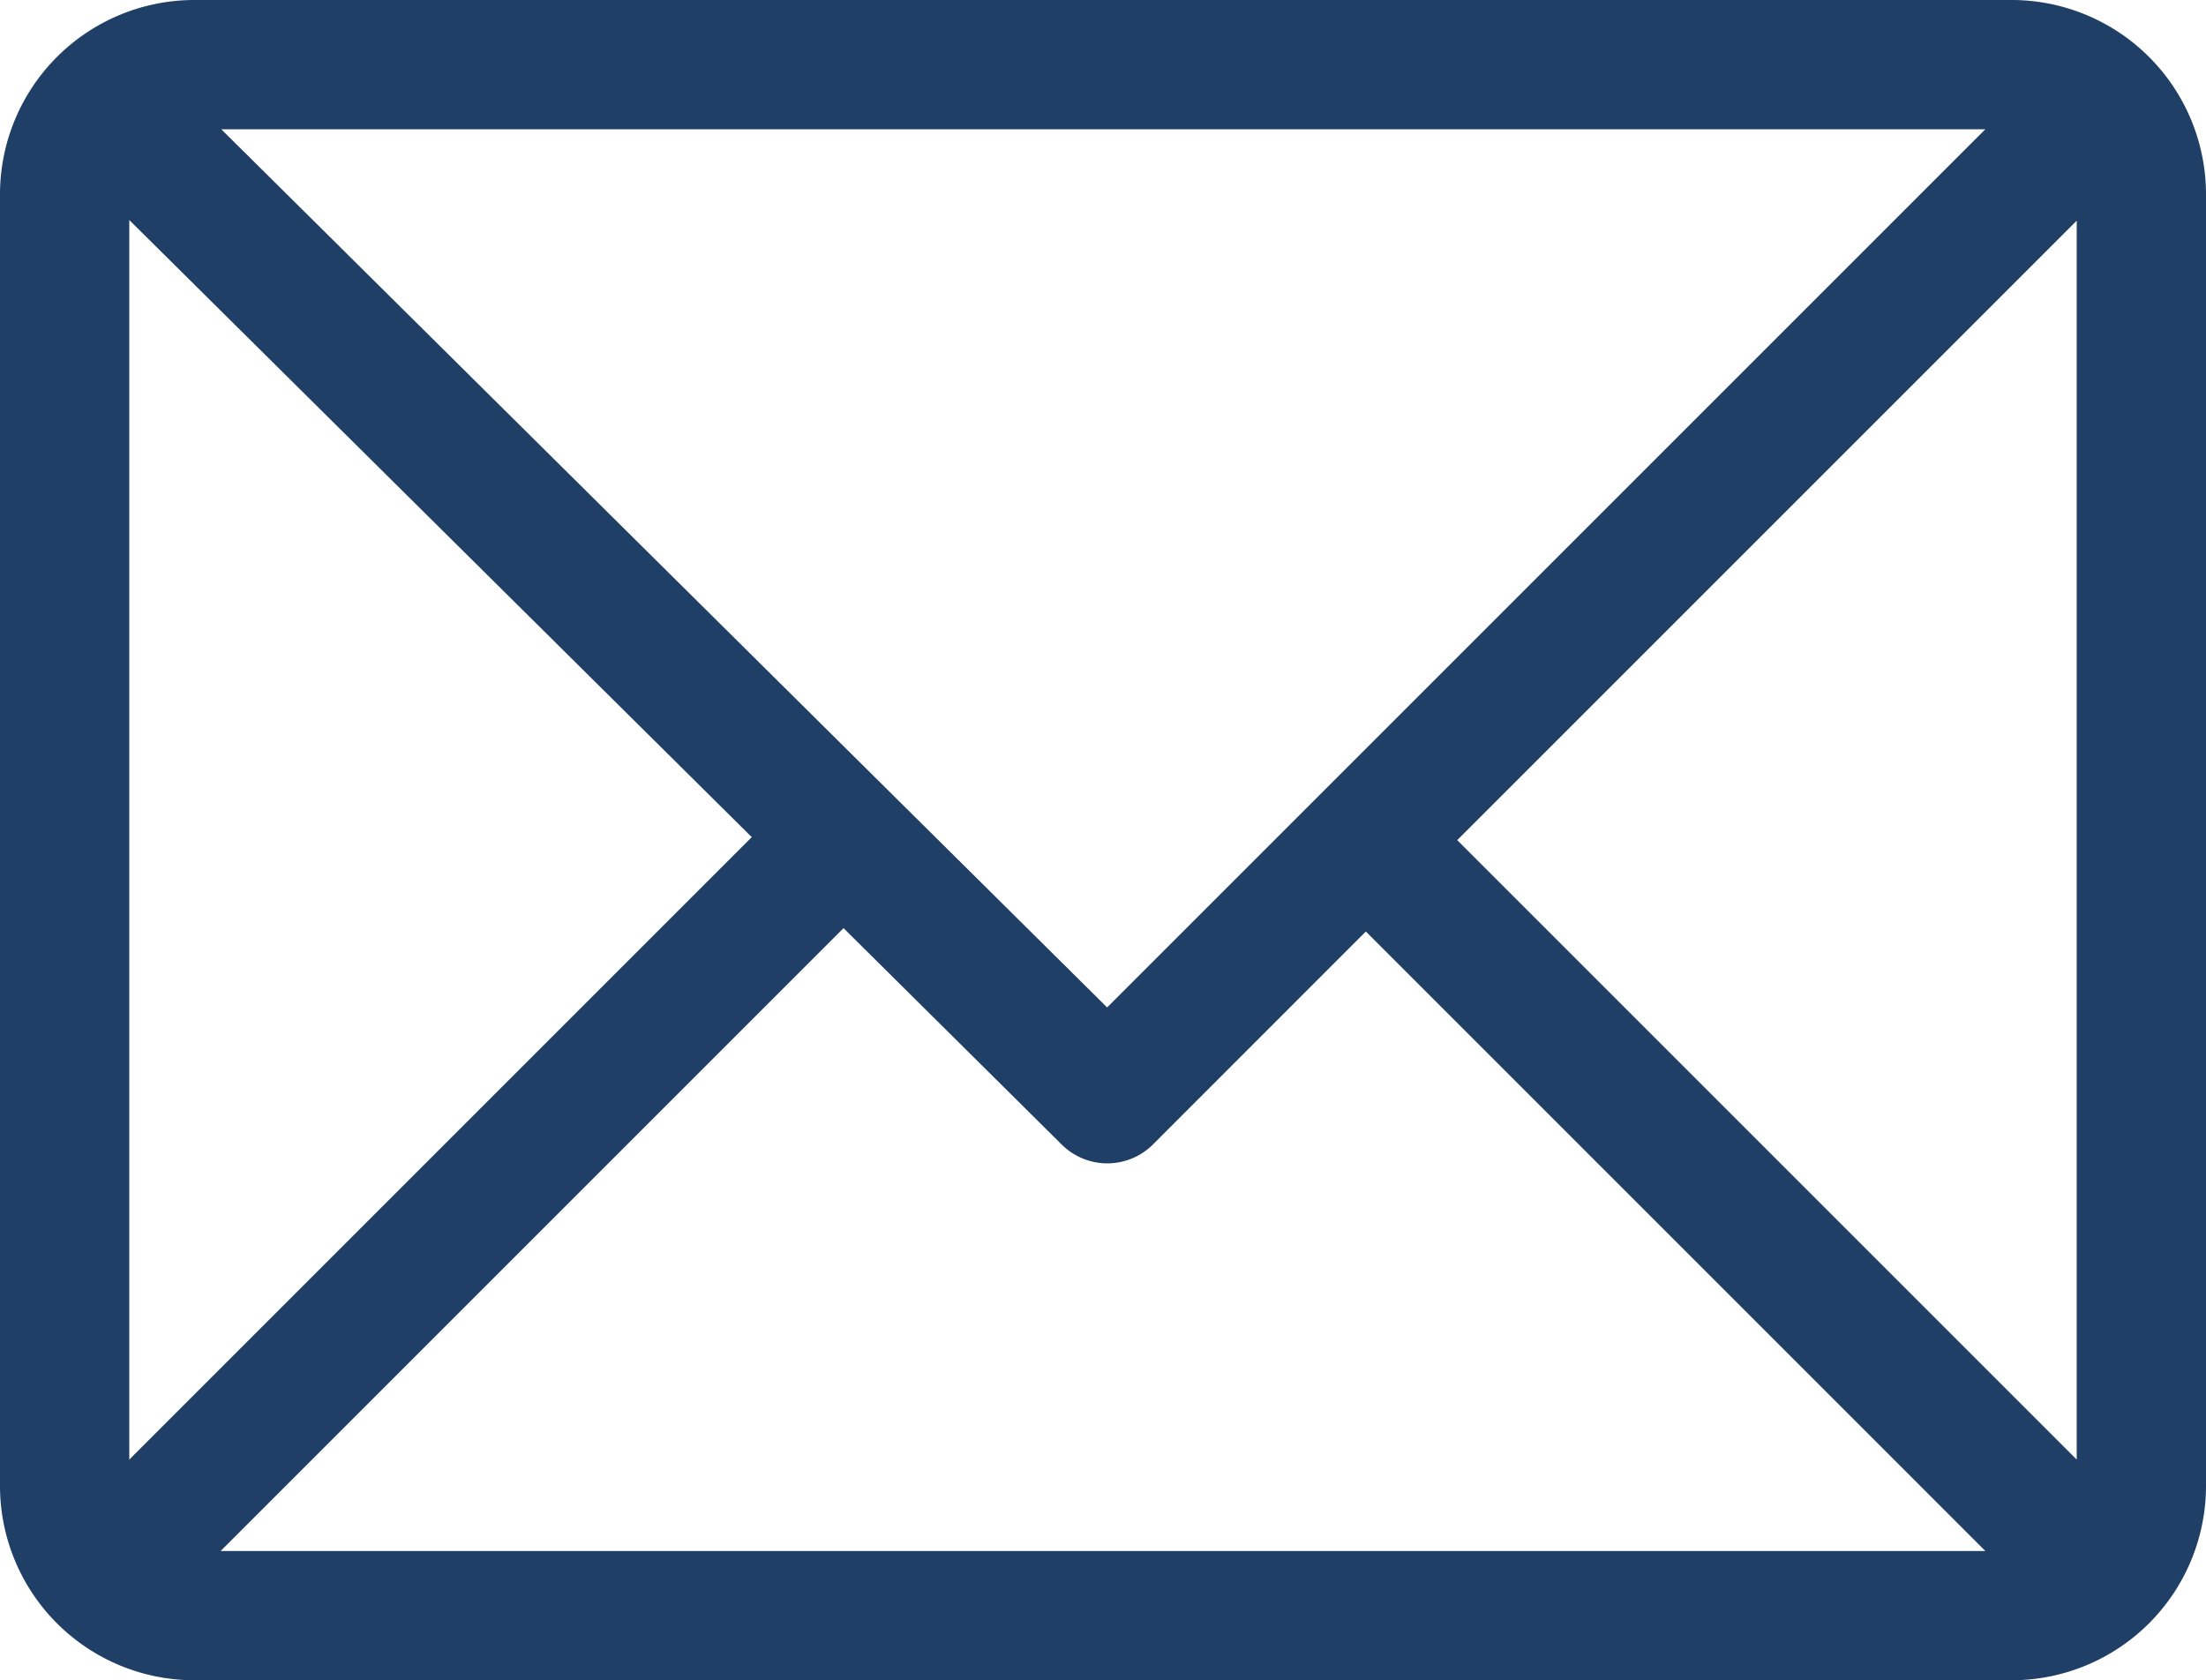 <svg xmlns="http://www.w3.org/2000/svg" width="46.516" height="35.432" viewBox="0 0 46.516 35.432">
  <path id="E-mail" d="M42.428,61H4.088A4.1,4.1,0,0,0,0,65.088V92.344a4.1,4.1,0,0,0,4.088,4.088H42.428a4.1,4.1,0,0,0,4.088-4.088V65.088A4.1,4.1,0,0,0,42.428,61Zm-.565,2.726L23.345,82.244,4.666,63.726ZM2.726,91.779V65.64L15.852,78.653Zm1.927,1.927L17.787,80.572l4.6,4.563a1.363,1.363,0,0,0,1.923,0L28.8,80.643,41.863,93.706ZM43.79,91.779,30.727,78.716,43.79,65.653Z" transform="translate(0 -61)" fill="#1f3f66"/>
</svg>
